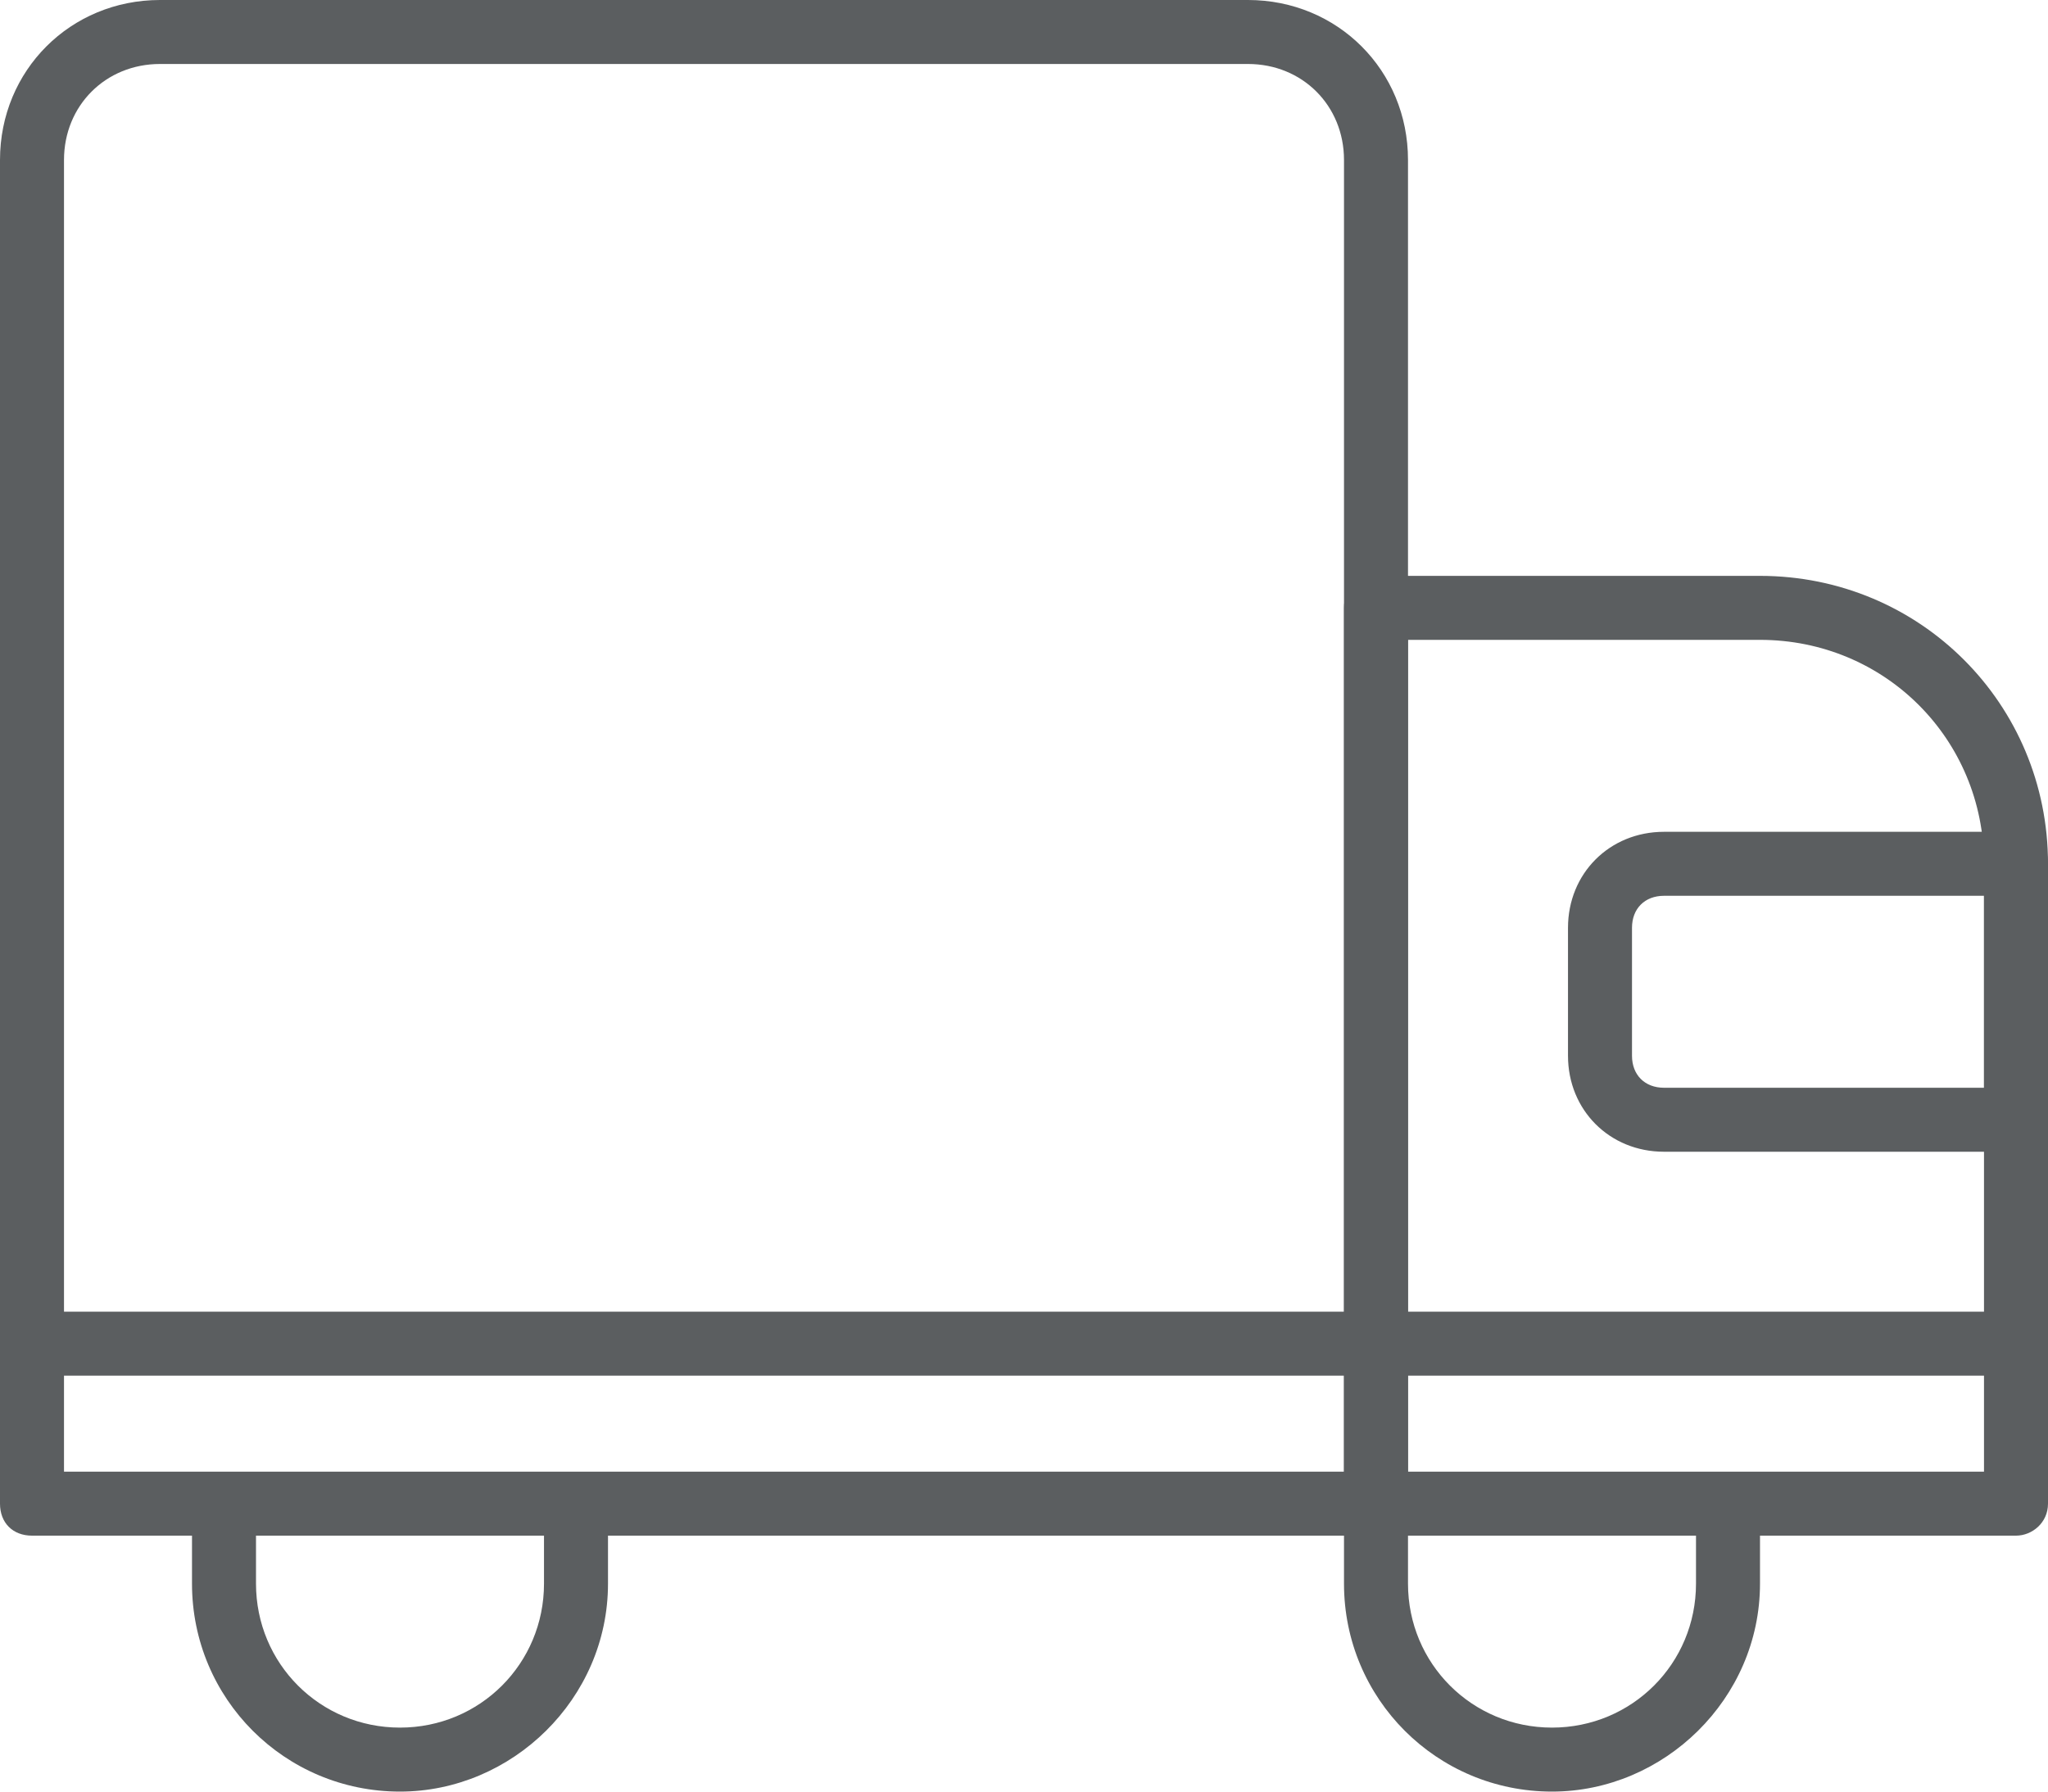 <svg width="64" height="56" viewBox="0 0 64 56" fill="none" xmlns="http://www.w3.org/2000/svg">
<path d="M12.5 56C8.9 56 6 53.1 6 49.5V47.8C6 47.2 6.4 46.8 7 46.8C7.6 46.8 8 47.2 8 47.8V49.5C8 52 10 54 12.5 54C15 54 17 52 17 49.5V47.8C17 47.2 17.4 46.8 18 46.8C18.6 46.8 19 47.2 19 47.8V49.5C19 53.1 16 56 12.5 56Z" fill="#5B5E60"/>
<path d="M48.5 56C44.9 56 42 53.1 42 49.5V47.8C42 47.2 42.4 46.8 43 46.8C43.6 46.8 44 47.2 44 47.8V49.5C44 52 46 54 48.5 54C51 54 53 52 53 49.5V47.8C53 47.2 53.4 46.8 54 46.8C54.6 46.8 55 47.2 55 47.8V49.5C55 53.1 52 56 48.5 56Z" fill="#5B5E60"/>
<path d="M63 43H1C0.4 43 0 42.6 0 42C0 41.4 0.4 41 1 41H63C63.6 41 64 41.4 64 42C64 42.6 63.5 43 63 43Z" fill="#5B5E60"/>
<path d="M63 36H52C50.3 36 49 34.7 49 33V29C49 27.3 50.3 26 52 26H63C63.6 26 64 26.4 64 27V35C64 35.6 63.5 36 63 36ZM52 28C51.4 28 51 28.4 51 29V33C51 33.6 51.4 34 52 34H62V28H52Z" fill="#5B5E60"/>
<path d="M63 48H43C42.4 48 42 47.6 42 47V19C42 18.4 42.4 18 43 18H55C60 18 64 22 64 27V47C64 47.6 63.5 48 63 48ZM44 46H62V27C62 23.1 58.9 20 55 20H44V46Z" fill="#5B5E60"/>
<path d="M43 48H1C0.4 48 0 47.6 0 47V5C0 2.2 2.2 0 5 0H39C41.8 0 44 2.2 44 5V47C44 47.6 43.5 48 43 48ZM2 46H42V5C42 3.3 40.7 2 39 2H5C3.3 2 2 3.3 2 5V46Z" fill="#5B5E60"/>
</svg>
